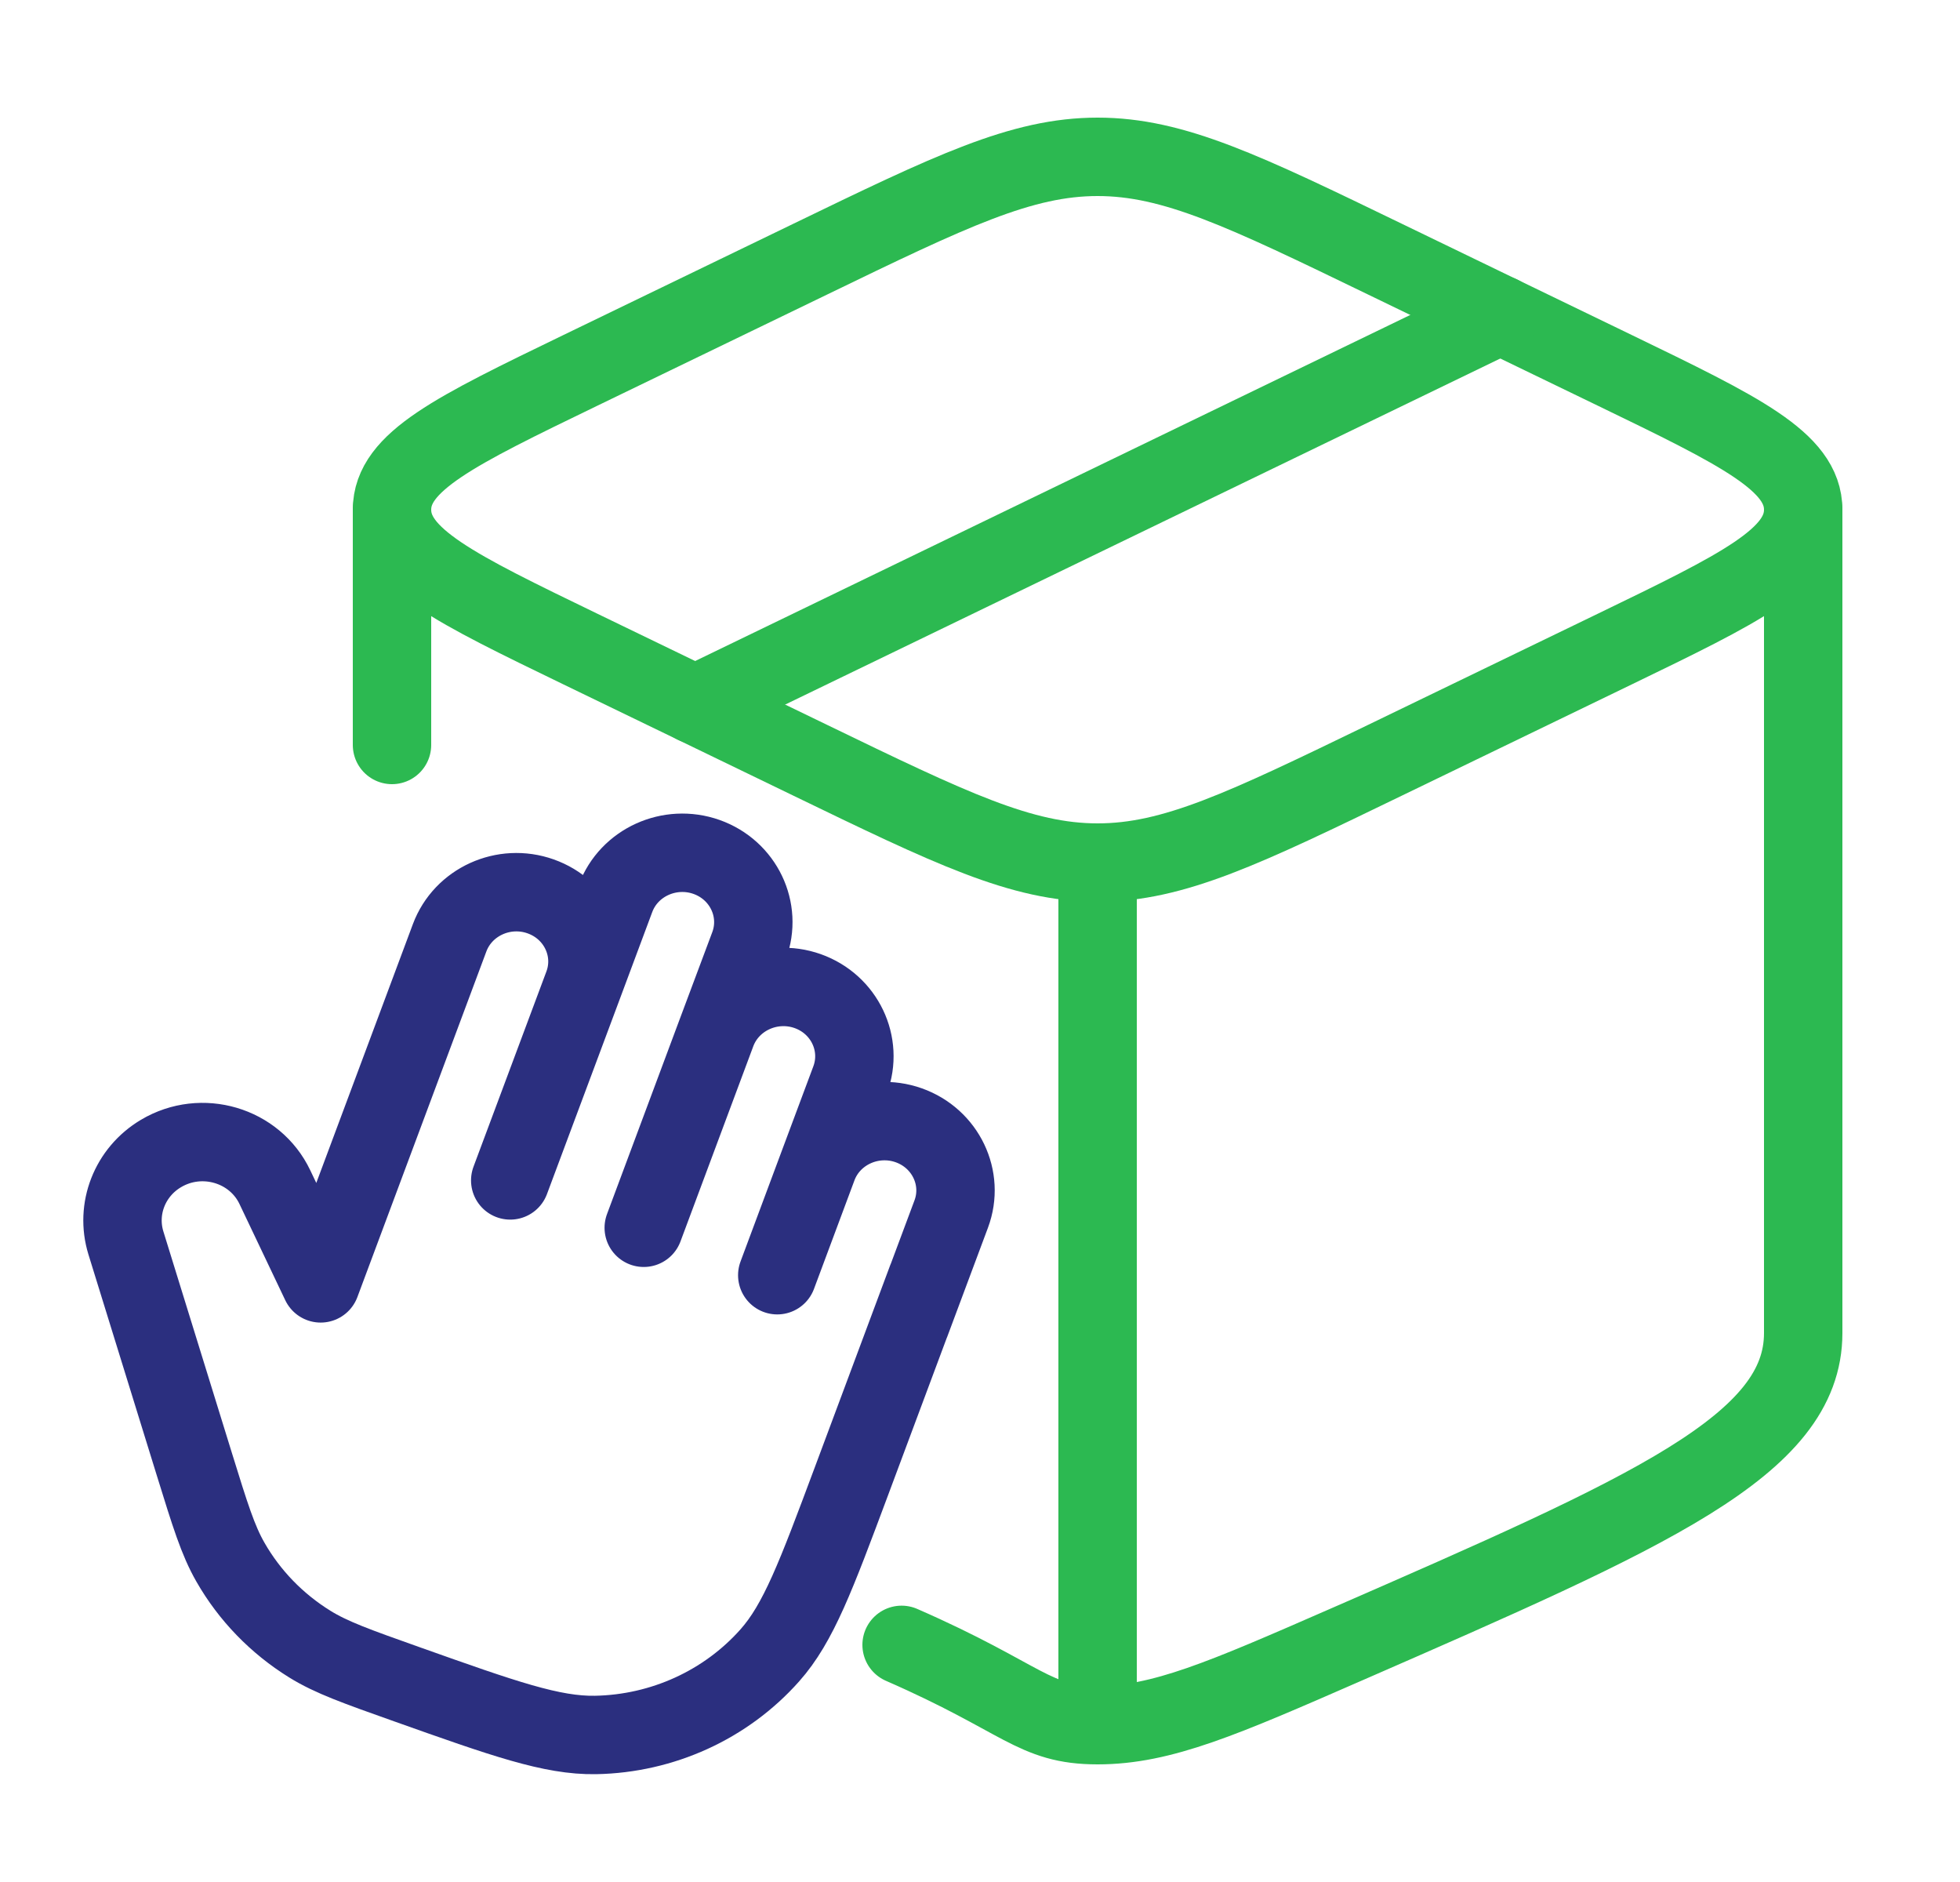<?xml version="1.0" encoding="utf-8"?>
<svg width="25" height="24" viewBox="0 0 25 24" fill="none" xmlns="http://www.w3.org/2000/svg">
<path d="M14 22C13.182 22 13.063 21.659 11.5 20.976M14 22C14.818 22 15.6 21.659 17.163 20.976C21.054 19.278 23 18.429 23 17V6.5M14 22V11M5 6.5V9.5" stroke="#2CB951" stroke-linecap="round" stroke-linejoin="round"/>
<path d="M10.326 9.691L7.405 8.278C5.802 7.502 5 7.114 5 6.5C5 5.886 5.802 5.498 7.405 4.722L10.326 3.309C12.129 2.436 13.03 2 14 2C14.97 2 15.871 2.436 17.674 3.309L20.595 4.722C22.198 5.498 23 5.886 23 6.5C23 7.114 22.198 7.502 20.595 8.278L17.674 9.691C15.871 10.564 14.97 11 14 11C13.03 11 12.129 10.564 10.326 9.691Z" stroke="#2CB951" stroke-linecap="round" stroke-linejoin="round"/>
<path d="M19.137 4.016L8.867 8.985" stroke="#2CB951" stroke-linecap="round" stroke-linejoin="round"/>
<path d="M11.822 16.312L10.858 18.895C10.409 20.097 10.185 20.699 9.818 21.111C9.258 21.741 8.45 22.109 7.597 22.125C7.039 22.135 6.424 21.917 5.194 21.48C4.549 21.251 4.227 21.137 3.951 20.966C3.53 20.705 3.182 20.346 2.939 19.921C2.779 19.642 2.68 19.321 2.481 18.679L1.606 15.851C1.472 15.416 1.655 14.947 2.053 14.71C2.572 14.401 3.25 14.601 3.506 15.139L4.09 16.366L5.735 11.959C5.906 11.501 6.426 11.264 6.896 11.431C7.367 11.598 7.609 12.105 7.438 12.563M7.438 12.563L7.851 11.456C8.022 10.998 8.542 10.762 9.012 10.928C9.482 11.095 9.725 11.602 9.554 12.061L9.14 13.167M7.438 12.563L6.508 15.053M9.14 13.167C9.312 12.709 9.832 12.473 10.302 12.639C10.772 12.806 11.014 13.313 10.843 13.772L10.43 14.878M9.14 13.167L8.211 15.657M10.43 14.878C10.601 14.42 11.121 14.184 11.591 14.35C12.061 14.517 12.304 15.024 12.133 15.482L11.616 16.866M10.43 14.878L9.914 16.262" stroke="#2B2F7F" stroke-linecap="round" stroke-linejoin="round"/>
</svg>
